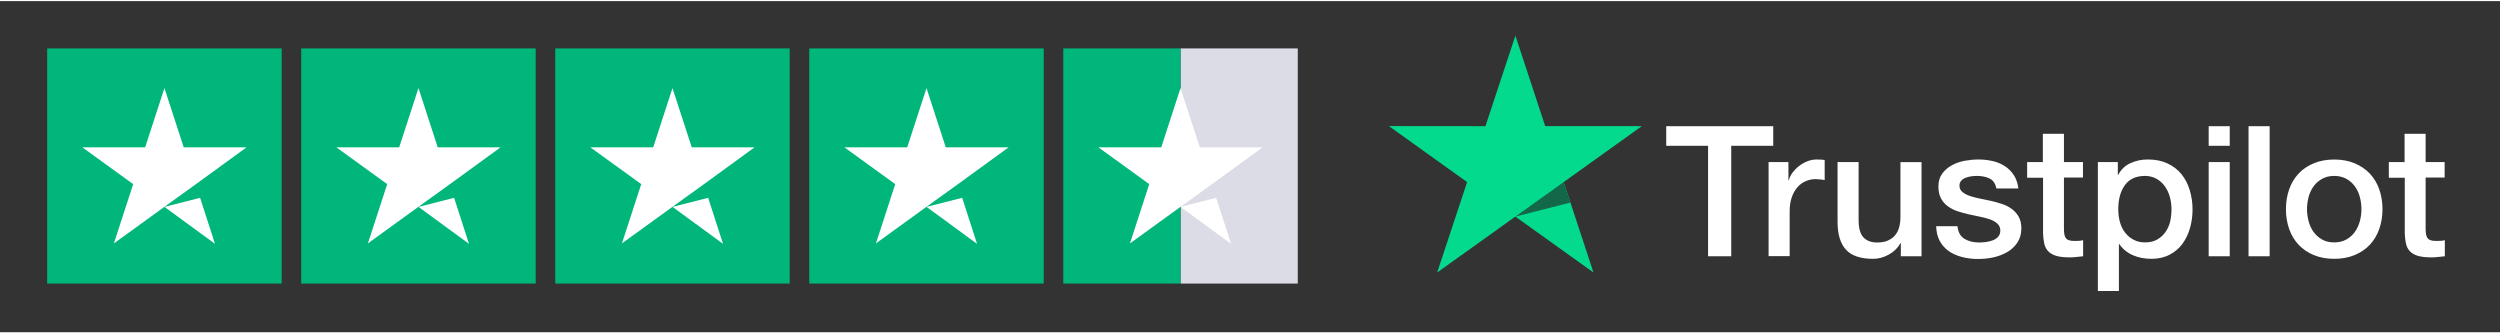 <?xml version="1.0" encoding="UTF-8"?>
<svg xmlns="http://www.w3.org/2000/svg" xmlns:xlink="http://www.w3.org/1999/xlink" width="300px" height="40px" viewBox="0 0 302 40" version="1.1">
<rect x="0" y="0" width="302" height="40" fill="#333333" stroke="none"/>
<g id="surface1">
<path style=" stroke:none;fill-rule:nonzero;fill:rgb(100%,100%,100%);fill-opacity:1;" d="M 201.297 15.109 L 214.207 15.109 L 214.207 17.48 L 209.133 17.48 L 209.133 30.82 L 206.336 30.82 L 206.336 17.48 L 201.281 17.48 L 201.281 15.105 L 201.293 15.105 Z M 213.656 19.441 L 216.043 19.441 L 216.043 21.641 L 216.09 21.641 C 216.168 21.328 216.312 21.027 216.527 20.738 C 216.984 20.121 217.605 19.641 218.316 19.352 C 218.68 19.211 219.066 19.133 219.453 19.133 C 219.746 19.133 219.961 19.145 220.074 19.152 C 220.188 19.164 220.301 19.188 220.422 19.199 L 220.422 21.613 C 220.238 21.582 220.055 21.555 219.871 21.539 C 219.688 21.516 219.504 21.504 219.32 21.504 C 218.891 21.504 218.484 21.594 218.102 21.762 C 217.719 21.926 217.395 22.18 217.113 22.504 C 216.812 22.863 216.586 23.277 216.438 23.723 C 216.27 24.211 216.191 24.762 216.191 25.398 L 216.191 30.809 L 213.645 30.809 L 213.645 19.441 Z M 232.121 30.824 L 229.621 30.824 L 229.621 29.238 L 229.574 29.238 C 229.262 29.812 228.801 30.27 228.18 30.613 C 227.559 30.957 226.93 31.133 226.289 31.133 C 224.77 31.133 223.664 30.77 222.988 30.023 C 222.312 29.281 221.977 28.16 221.977 26.664 L 221.977 19.441 L 224.52 19.441 L 224.52 26.418 C 224.52 27.418 224.711 28.125 225.105 28.539 C 225.488 28.949 226.039 29.16 226.738 29.16 C 227.277 29.16 227.719 29.082 228.078 28.914 C 228.438 28.746 228.73 28.539 228.945 28.262 C 229.168 27.996 229.328 27.66 229.43 27.285 C 229.527 26.906 229.574 26.496 229.574 26.055 L 229.574 19.453 L 232.121 19.453 Z M 236.457 27.176 C 236.535 27.906 236.816 28.418 237.301 28.715 C 237.793 29.004 238.379 29.16 239.066 29.16 C 239.305 29.16 239.574 29.137 239.879 29.105 C 240.184 29.07 240.477 28.992 240.734 28.895 C 241.004 28.793 241.219 28.641 241.398 28.441 C 241.566 28.238 241.645 27.984 241.637 27.664 C 241.633 27.359 241.504 27.074 241.273 26.875 C 241.051 26.664 240.77 26.508 240.418 26.375 C 240.027 26.242 239.629 26.133 239.227 26.055 C 238.773 25.965 238.324 25.867 237.863 25.766 C 237.398 25.664 236.941 25.539 236.488 25.387 C 236.066 25.254 235.668 25.051 235.309 24.789 C 234.957 24.543 234.672 24.219 234.473 23.836 C 234.262 23.445 234.16 22.969 234.16 22.395 C 234.16 21.77 234.316 21.262 234.621 20.84 C 234.926 20.422 235.324 20.078 235.781 19.832 C 236.27 19.57 236.797 19.387 237.344 19.285 C 237.918 19.188 238.469 19.133 238.988 19.133 C 239.586 19.133 240.16 19.199 240.699 19.32 C 241.223 19.434 241.723 19.641 242.176 19.93 C 242.613 20.207 242.973 20.574 243.266 21.016 C 243.559 21.461 243.738 22.004 243.82 22.637 L 241.164 22.637 C 241.039 22.035 240.77 21.625 240.328 21.426 C 239.891 21.215 239.383 21.117 238.82 21.117 C 238.641 21.117 238.426 21.125 238.18 21.16 C 237.941 21.191 237.707 21.246 237.48 21.328 C 237.273 21.402 237.086 21.523 236.93 21.68 C 236.777 21.848 236.695 22.066 236.703 22.293 C 236.703 22.602 236.816 22.848 237.031 23.035 C 237.246 23.223 237.527 23.379 237.875 23.512 C 238.223 23.633 238.617 23.742 239.066 23.832 C 239.52 23.922 239.98 24.02 240.453 24.121 C 240.914 24.219 241.363 24.355 241.812 24.496 C 242.266 24.641 242.656 24.84 243.008 25.098 C 243.355 25.352 243.637 25.66 243.852 26.039 C 244.066 26.414 244.18 26.891 244.18 27.445 C 244.18 28.125 244.02 28.688 243.703 29.168 C 243.391 29.633 242.984 30.02 242.488 30.309 C 241.969 30.609 241.406 30.824 240.82 30.953 C 240.227 31.082 239.617 31.148 239.008 31.152 C 238.324 31.16 237.645 31.078 236.984 30.906 C 236.363 30.742 235.824 30.496 235.375 30.176 C 234.93 29.852 234.562 29.43 234.305 28.945 C 234.043 28.457 233.91 27.867 233.887 27.191 L 236.453 27.191 L 236.453 27.172 Z M 244.855 19.445 L 246.777 19.445 L 246.777 16.027 L 249.324 16.027 L 249.324 19.445 L 251.621 19.445 L 251.621 21.316 L 249.324 21.316 L 249.324 27.398 C 249.324 27.66 249.336 27.883 249.359 28.082 C 249.379 28.273 249.438 28.438 249.516 28.57 C 249.602 28.711 249.73 28.816 249.887 28.871 C 250.055 28.938 250.27 28.973 250.562 28.973 C 250.742 28.973 250.922 28.973 251.102 28.961 C 251.281 28.949 251.461 28.926 251.641 28.883 L 251.641 30.824 C 251.359 30.855 251.078 30.879 250.82 30.91 C 250.547 30.945 250.273 30.957 250 30.957 C 249.324 30.957 248.781 30.891 248.379 30.77 C 247.973 30.645 247.645 30.457 247.422 30.215 C 247.184 29.969 247.039 29.668 246.949 29.305 C 246.859 28.891 246.812 28.473 246.801 28.051 L 246.801 21.34 L 244.879 21.34 L 244.879 19.441 L 244.855 19.441 Z M 253.422 19.445 L 255.832 19.445 L 255.832 20.984 L 255.879 20.984 C 256.234 20.32 256.73 19.855 257.375 19.566 C 258.027 19.273 258.738 19.125 259.457 19.133 C 260.367 19.133 261.156 19.289 261.832 19.609 C 262.508 19.922 263.07 20.352 263.52 20.906 C 263.969 21.461 264.297 22.105 264.52 22.836 C 264.75 23.598 264.863 24.391 264.859 25.188 C 264.859 25.953 264.758 26.695 264.555 27.406 C 264.367 28.09 264.059 28.738 263.645 29.312 C 263.234 29.867 262.703 30.32 262.09 30.633 C 261.461 30.965 260.73 31.133 259.871 31.133 C 259.5 31.133 259.125 31.098 258.758 31.031 C 258.391 30.965 258.031 30.859 257.688 30.711 C 257.348 30.566 257.027 30.379 256.742 30.145 C 256.457 29.918 256.211 29.648 256.008 29.348 L 255.965 29.348 L 255.965 35.023 L 253.422 35.023 L 253.422 19.441 Z M 262.316 25.145 C 262.316 24.637 262.25 24.137 262.113 23.648 C 261.988 23.184 261.785 22.75 261.504 22.359 C 261.242 21.988 260.902 21.684 260.504 21.461 C 260.078 21.23 259.602 21.113 259.121 21.117 C 258.051 21.117 257.238 21.48 256.699 22.215 C 256.16 22.945 255.887 23.922 255.887 25.145 C 255.887 25.719 255.957 26.254 256.102 26.742 C 256.246 27.23 256.449 27.648 256.742 28.004 C 257.027 28.359 257.363 28.637 257.758 28.836 C 258.152 29.051 258.613 29.148 259.129 29.148 C 259.715 29.148 260.199 29.027 260.605 28.793 C 261 28.566 261.336 28.258 261.598 27.883 C 261.855 27.508 262.047 27.086 262.16 26.609 C 262.262 26.129 262.316 25.637 262.316 25.145 Z M 266.809 15.109 L 269.352 15.109 L 269.352 17.48 L 266.809 17.48 Z M 266.809 19.445 L 269.352 19.445 L 269.352 30.824 L 266.809 30.824 L 266.809 19.441 Z M 271.625 15.109 L 274.172 15.109 L 274.172 30.824 L 271.625 30.824 Z M 281.973 31.133 C 281.051 31.133 280.227 30.977 279.508 30.68 C 278.816 30.398 278.191 29.973 277.672 29.438 C 277.168 28.891 276.781 28.246 276.535 27.539 C 276.266 26.762 276.133 25.945 276.141 25.125 C 276.141 24.258 276.277 23.461 276.535 22.727 C 276.781 22.023 277.168 21.379 277.672 20.832 C 278.168 20.301 278.789 19.891 279.508 19.59 C 280.23 19.289 281.051 19.137 281.973 19.137 C 282.898 19.137 283.719 19.289 284.438 19.59 C 285.16 19.891 285.766 20.312 286.273 20.832 C 286.777 21.379 287.168 22.023 287.41 22.727 C 287.668 23.461 287.805 24.258 287.805 25.125 C 287.805 26 287.668 26.809 287.41 27.539 C 287.168 28.246 286.777 28.891 286.273 29.438 C 285.777 29.969 285.16 30.379 284.438 30.68 C 283.719 30.977 282.895 31.133 281.973 31.133 Z M 281.973 29.148 C 282.535 29.148 283.031 29.027 283.449 28.793 C 283.855 28.566 284.203 28.254 284.473 27.875 C 284.742 27.496 284.934 27.062 285.07 26.586 C 285.195 26.109 285.262 25.621 285.262 25.121 C 285.262 24.633 285.195 24.156 285.07 23.668 C 284.953 23.207 284.75 22.77 284.473 22.383 C 284.203 22.008 283.852 21.695 283.449 21.473 C 283.031 21.238 282.535 21.117 281.973 21.117 C 281.41 21.117 280.914 21.238 280.5 21.473 C 280.098 21.699 279.746 22.008 279.473 22.383 C 279.199 22.773 278.996 23.207 278.879 23.668 C 278.754 24.145 278.688 24.633 278.684 25.121 C 278.684 25.621 278.754 26.109 278.879 26.586 C 279 27.062 279.203 27.496 279.473 27.875 C 279.746 28.25 280.082 28.562 280.5 28.793 C 280.914 29.039 281.41 29.148 281.973 29.148 Z M 288.547 19.445 L 290.473 19.445 L 290.473 16.027 L 293.016 16.027 L 293.016 19.445 L 295.312 19.445 L 295.312 21.316 L 293.016 21.316 L 293.016 27.398 C 293.016 27.66 293.027 27.883 293.051 28.082 C 293.074 28.273 293.129 28.438 293.207 28.57 C 293.293 28.711 293.426 28.816 293.578 28.871 C 293.75 28.938 293.961 28.973 294.254 28.973 C 294.434 28.973 294.617 28.973 294.797 28.961 C 294.977 28.949 295.156 28.926 295.336 28.883 L 295.336 30.824 C 295.055 30.855 294.773 30.879 294.516 30.91 C 294.242 30.945 293.969 30.957 293.691 30.957 C 293.016 30.957 292.477 30.891 292.07 30.77 C 291.664 30.645 291.34 30.457 291.113 30.215 C 290.879 29.969 290.73 29.668 290.641 29.305 C 290.555 28.891 290.504 28.473 290.496 28.051 L 290.496 21.34 L 288.57 21.34 L 288.57 19.441 L 288.547 19.441 Z M 288.547 19.445 "/>
<path style=" stroke:none;fill-rule:nonzero;fill:rgb(1.569%,85.49%,55.294%);fill-opacity:1;" d="M 198.324 15.105 L 186.66 15.105 L 183.059 4.172 L 179.441 15.109 L 167.781 15.098 L 177.227 21.863 L 173.609 32.785 L 183.055 26.031 L 192.492 32.785 L 188.891 21.863 L 198.324 15.109 Z M 198.324 15.105 "/>
<path style=" stroke:none;fill-rule:nonzero;fill:rgb(7.059%,40.784%,28.627%);fill-opacity:1;" d="M 189.699 24.336 L 188.887 21.863 L 183.055 26.031 C 183.055 26.031 189.699 24.336 189.699 24.336 Z M 189.699 24.336 "/>
<path style=" stroke:none;fill-rule:nonzero;fill:rgb(0%,71.373%,47.843%);fill-opacity:1;" d="M 5.699 5.715 L 34.027 5.715 L 34.027 34.121 L 5.699 34.121 Z M 5.699 5.715 "/>
<path style=" stroke:none;fill-rule:nonzero;fill:rgb(0%,71.373%,47.843%);fill-opacity:1;" d="M 36.387 5.715 L 64.711 5.715 L 64.711 34.121 L 36.387 34.121 Z M 36.387 5.715 "/>
<path style=" stroke:none;fill-rule:nonzero;fill:rgb(0%,71.373%,47.843%);fill-opacity:1;" d="M 67.074 5.715 L 95.398 5.715 L 95.398 34.121 L 67.074 34.121 Z M 67.074 5.715 "/>
<path style=" stroke:none;fill-rule:nonzero;fill:rgb(0%,71.373%,47.843%);fill-opacity:1;" d="M 97.758 5.715 L 126.082 5.715 L 126.082 34.121 L 97.758 34.121 Z M 97.758 5.715 "/>
<path style=" stroke:none;fill-rule:nonzero;fill:rgb(86.275%,86.275%,90.196%);fill-opacity:1;" d="M 142.605 5.715 L 156.77 5.715 L 156.77 34.121 L 142.605 34.121 Z M 142.605 5.715 "/>
<path style=" stroke:none;fill-rule:nonzero;fill:rgb(0%,71.373%,47.843%);fill-opacity:1;" d="M 128.445 5.715 L 142.609 5.715 L 142.609 34.121 L 128.445 34.121 Z M 128.445 5.715 "/>
<path style=" stroke:none;fill-rule:nonzero;fill:rgb(100%,100%,100%);fill-opacity:1;" d="M 19.863 24.859 L 24.172 23.762 L 25.973 29.324 L 19.863 24.855 Z M 29.777 17.668 L 22.195 17.668 L 19.863 10.508 L 17.531 17.668 L 9.949 17.668 L 16.086 22.109 L 13.758 29.27 L 19.895 24.828 L 23.672 22.109 Z M 29.777 17.668 "/>
<path style=" stroke:none;fill-rule:nonzero;fill:rgb(100%,100%,100%);fill-opacity:1;" d="M 50.551 24.859 L 54.855 23.762 L 56.656 29.324 L 50.551 24.855 Z M 60.461 17.668 L 52.879 17.668 L 50.551 10.508 L 48.219 17.668 L 40.637 17.668 L 46.773 22.109 L 44.441 29.27 L 50.578 24.828 L 54.355 22.109 Z M 60.461 17.668 "/>
<path style=" stroke:none;fill-rule:nonzero;fill:rgb(100%,100%,100%);fill-opacity:1;" d="M 81.234 24.859 L 85.543 23.762 L 87.344 29.324 L 81.234 24.855 Z M 91.148 17.668 L 83.566 17.668 L 81.234 10.508 L 78.906 17.668 L 71.32 17.668 L 77.461 22.109 L 75.129 29.27 L 81.266 24.828 L 85.043 22.109 Z M 91.148 17.668 "/>
<path style=" stroke:none;fill-rule:nonzero;fill:rgb(100%,100%,100%);fill-opacity:1;" d="M 111.922 24.859 L 116.23 23.762 L 118.027 29.324 L 111.922 24.855 Z M 121.836 17.668 L 114.25 17.668 L 111.922 10.508 L 109.59 17.668 L 102.008 17.668 L 108.145 22.109 L 105.812 29.27 L 111.949 24.828 L 115.727 22.109 Z M 121.836 17.668 "/>
<path style=" stroke:none;fill-rule:nonzero;fill:rgb(100%,100%,100%);fill-opacity:1;" d="M 142.605 24.859 L 146.914 23.762 L 148.715 29.324 L 142.605 24.855 Z M 152.52 17.668 L 144.938 17.668 L 142.605 10.508 L 140.277 17.668 L 132.691 17.668 L 138.828 22.109 L 136.5 29.27 L 142.637 24.828 L 146.414 22.109 Z M 152.52 17.668 "/>
</g>
</svg>
